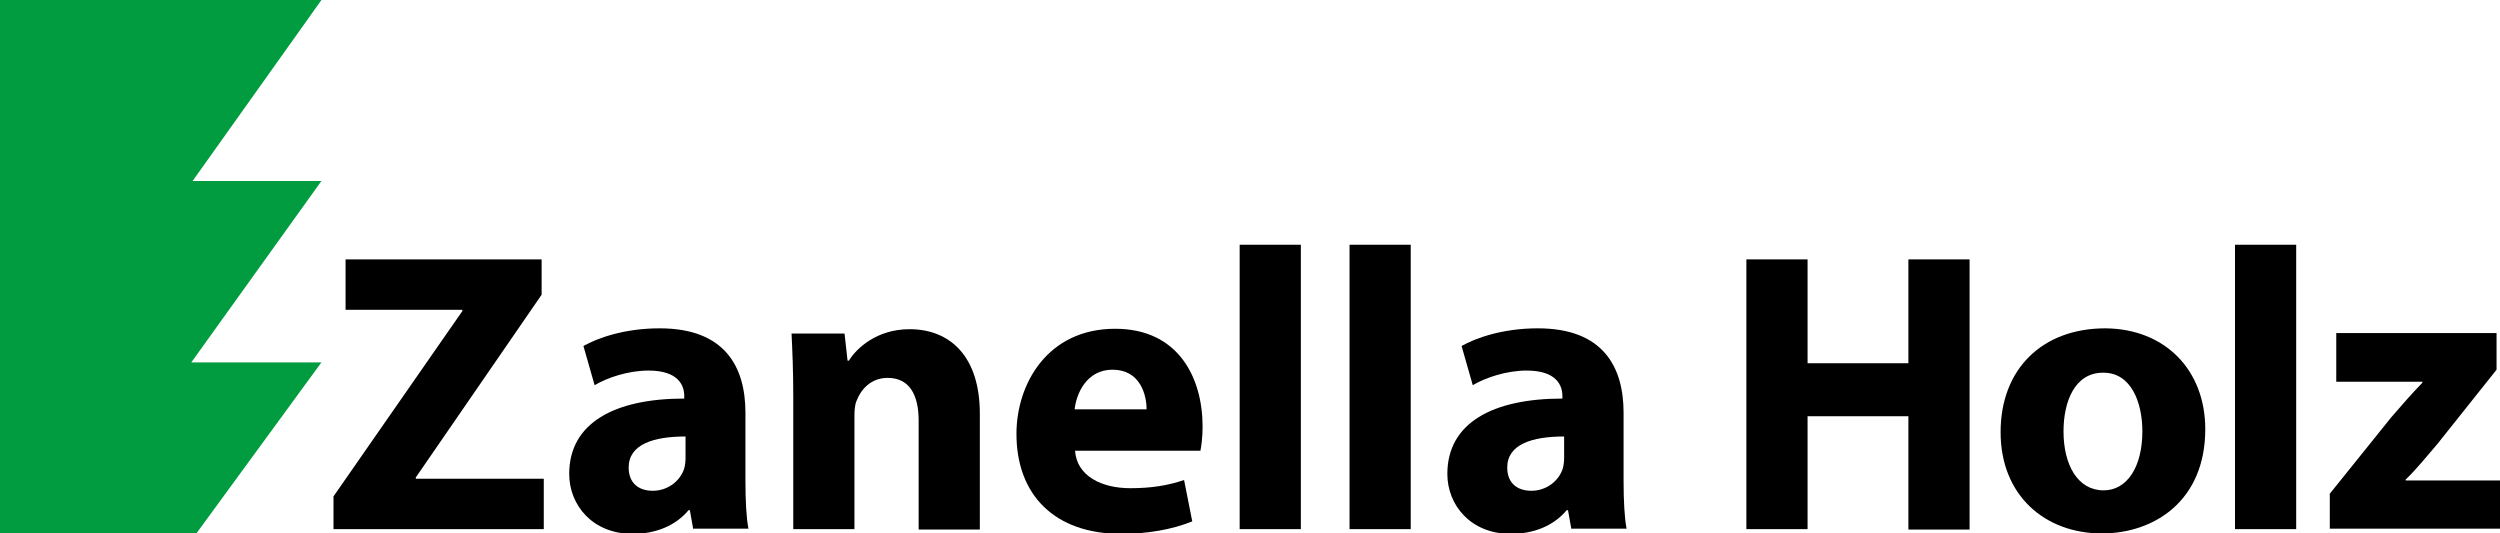 <?xml version="1.0" encoding="UTF-8"?> <svg xmlns="http://www.w3.org/2000/svg" xmlns:xlink="http://www.w3.org/1999/xlink" version="1.1" id="Ebene_1" x="0px" y="0px" viewBox="0 0 580.2 123.8" style="enable-background:new 0 0 580.2 123.8;" xml:space="preserve"> <style type="text/css"> .st0{fill:#009C3F;} </style> <polygon class="st0" points="45.5,123.9 0,123.9 0,0 74.6,0 44.7,42 74.6,42 44.4,84.1 74.6,84.1 "></polygon> <g> <path d="M77.4,115.2l29.9-43v-0.3H80.2V60.2h45.5v8.2l-29.2,42.4v0.3h29.7v11.7H77.4V115.2z"></path> <path d="M160.9,122.9l-0.8-4.5h-0.3c-3,3.6-7.6,5.5-13,5.5c-9.3,0-14.7-6.7-14.7-13.9c0-11.9,10.6-17.5,26.7-17.5v-0.6 c0-2.4-1.3-5.9-8.3-5.9c-4.6,0-9.5,1.6-12.5,3.4l-2.6-9.1c3.2-1.8,9.4-4.1,17.7-4.1c15.2,0,19.9,9,19.9,19.6v15.9 c0,4.3,0.2,8.5,0.7,11H160.9z M159.1,101.3c-7.4,0-13.2,1.8-13.2,7.2c0,3.7,2.4,5.4,5.6,5.4c3.5,0,6.4-2.3,7.3-5.2 c0.2-0.7,0.3-1.6,0.3-2.4V101.3z"></path> <path d="M184.1,91.9c0-5.7-0.2-10.5-0.4-14.5H196l0.7,6.3h0.3c1.8-2.9,6.5-7.3,14.1-7.3c9.3,0,16.3,6.2,16.3,19.6v26.9h-14.2V97.6 c0-5.9-2.1-9.9-7.2-9.9c-3.9,0-6.2,2.7-7.2,5.3c-0.4,0.9-0.5,2.2-0.5,3.5v26.3h-14.2V91.9z"></path> <path d="M249.5,104.6c0.4,5.9,6.2,8.7,12.8,8.7c4.8,0,8.7-0.6,12.5-1.9l1.9,9.6c-4.7,1.9-10.4,2.9-16.5,2.9 c-15.4,0-24.3-9-24.3-23.2c0-11.6,7.2-24.4,22.9-24.4c14.8,0,20.3,11.5,20.3,22.7c0,2.5-0.3,4.6-0.5,5.6H249.5z M266.1,95 c0-3.4-1.5-9.2-7.9-9.2c-6,0-8.4,5.5-8.8,9.2H266.1z"></path> <path d="M287.7,56.8h14.2v66h-14.2V56.8z"></path> <path d="M313.2,56.8h14.2v66h-14.2V56.8z"></path> <path d="M364.7,122.9l-0.8-4.5h-0.3c-3,3.6-7.6,5.5-13,5.5c-9.3,0-14.7-6.7-14.7-13.9c0-11.9,10.6-17.5,26.7-17.5v-0.6 c0-2.4-1.3-5.9-8.3-5.9c-4.6,0-9.5,1.6-12.5,3.4l-2.6-9.1c3.2-1.8,9.4-4.1,17.7-4.1c15.2,0,19.9,9,19.9,19.6v15.9 c0,4.3,0.2,8.5,0.7,11H364.7z M363,101.3c-7.4,0-13.2,1.8-13.2,7.2c0,3.7,2.4,5.4,5.6,5.4c3.5,0,6.4-2.3,7.3-5.2 c0.2-0.7,0.3-1.6,0.3-2.4V101.3z"></path> <path d="M419.5,60.2v24.1h23.4V60.2h14.2v62.7h-14.2V96.6h-23.4v26.2h-14.2V60.2H419.5z"></path> <path d="M511.8,99.6c0,16.6-11.8,24.2-24,24.2c-13.2,0-23.5-8.8-23.5-23.5c0-14.7,9.7-24.1,24.3-24.1 C502.5,76.3,511.8,85.9,511.8,99.6z M478.9,100.1c0,7.8,3.3,13.7,9.3,13.7c5.5,0,9-5.5,9-13.7c0-6.7-2.6-13.6-9-13.6 C481.4,86.4,478.9,93.4,478.9,100.1z"></path> <path d="M518.7,56.8h14.2v66h-14.2V56.8z"></path> <path d="M540.6,114.7L555,96.8c2.6-3,4.6-5.3,7.2-8v-0.2h-20V77.3h37.2l0,8.5l-13.7,17.2c-2.5,2.9-4.8,5.8-7.4,8.3v0.2h21.9v11.2 h-39.5V114.7z"></path> </g> </svg> 